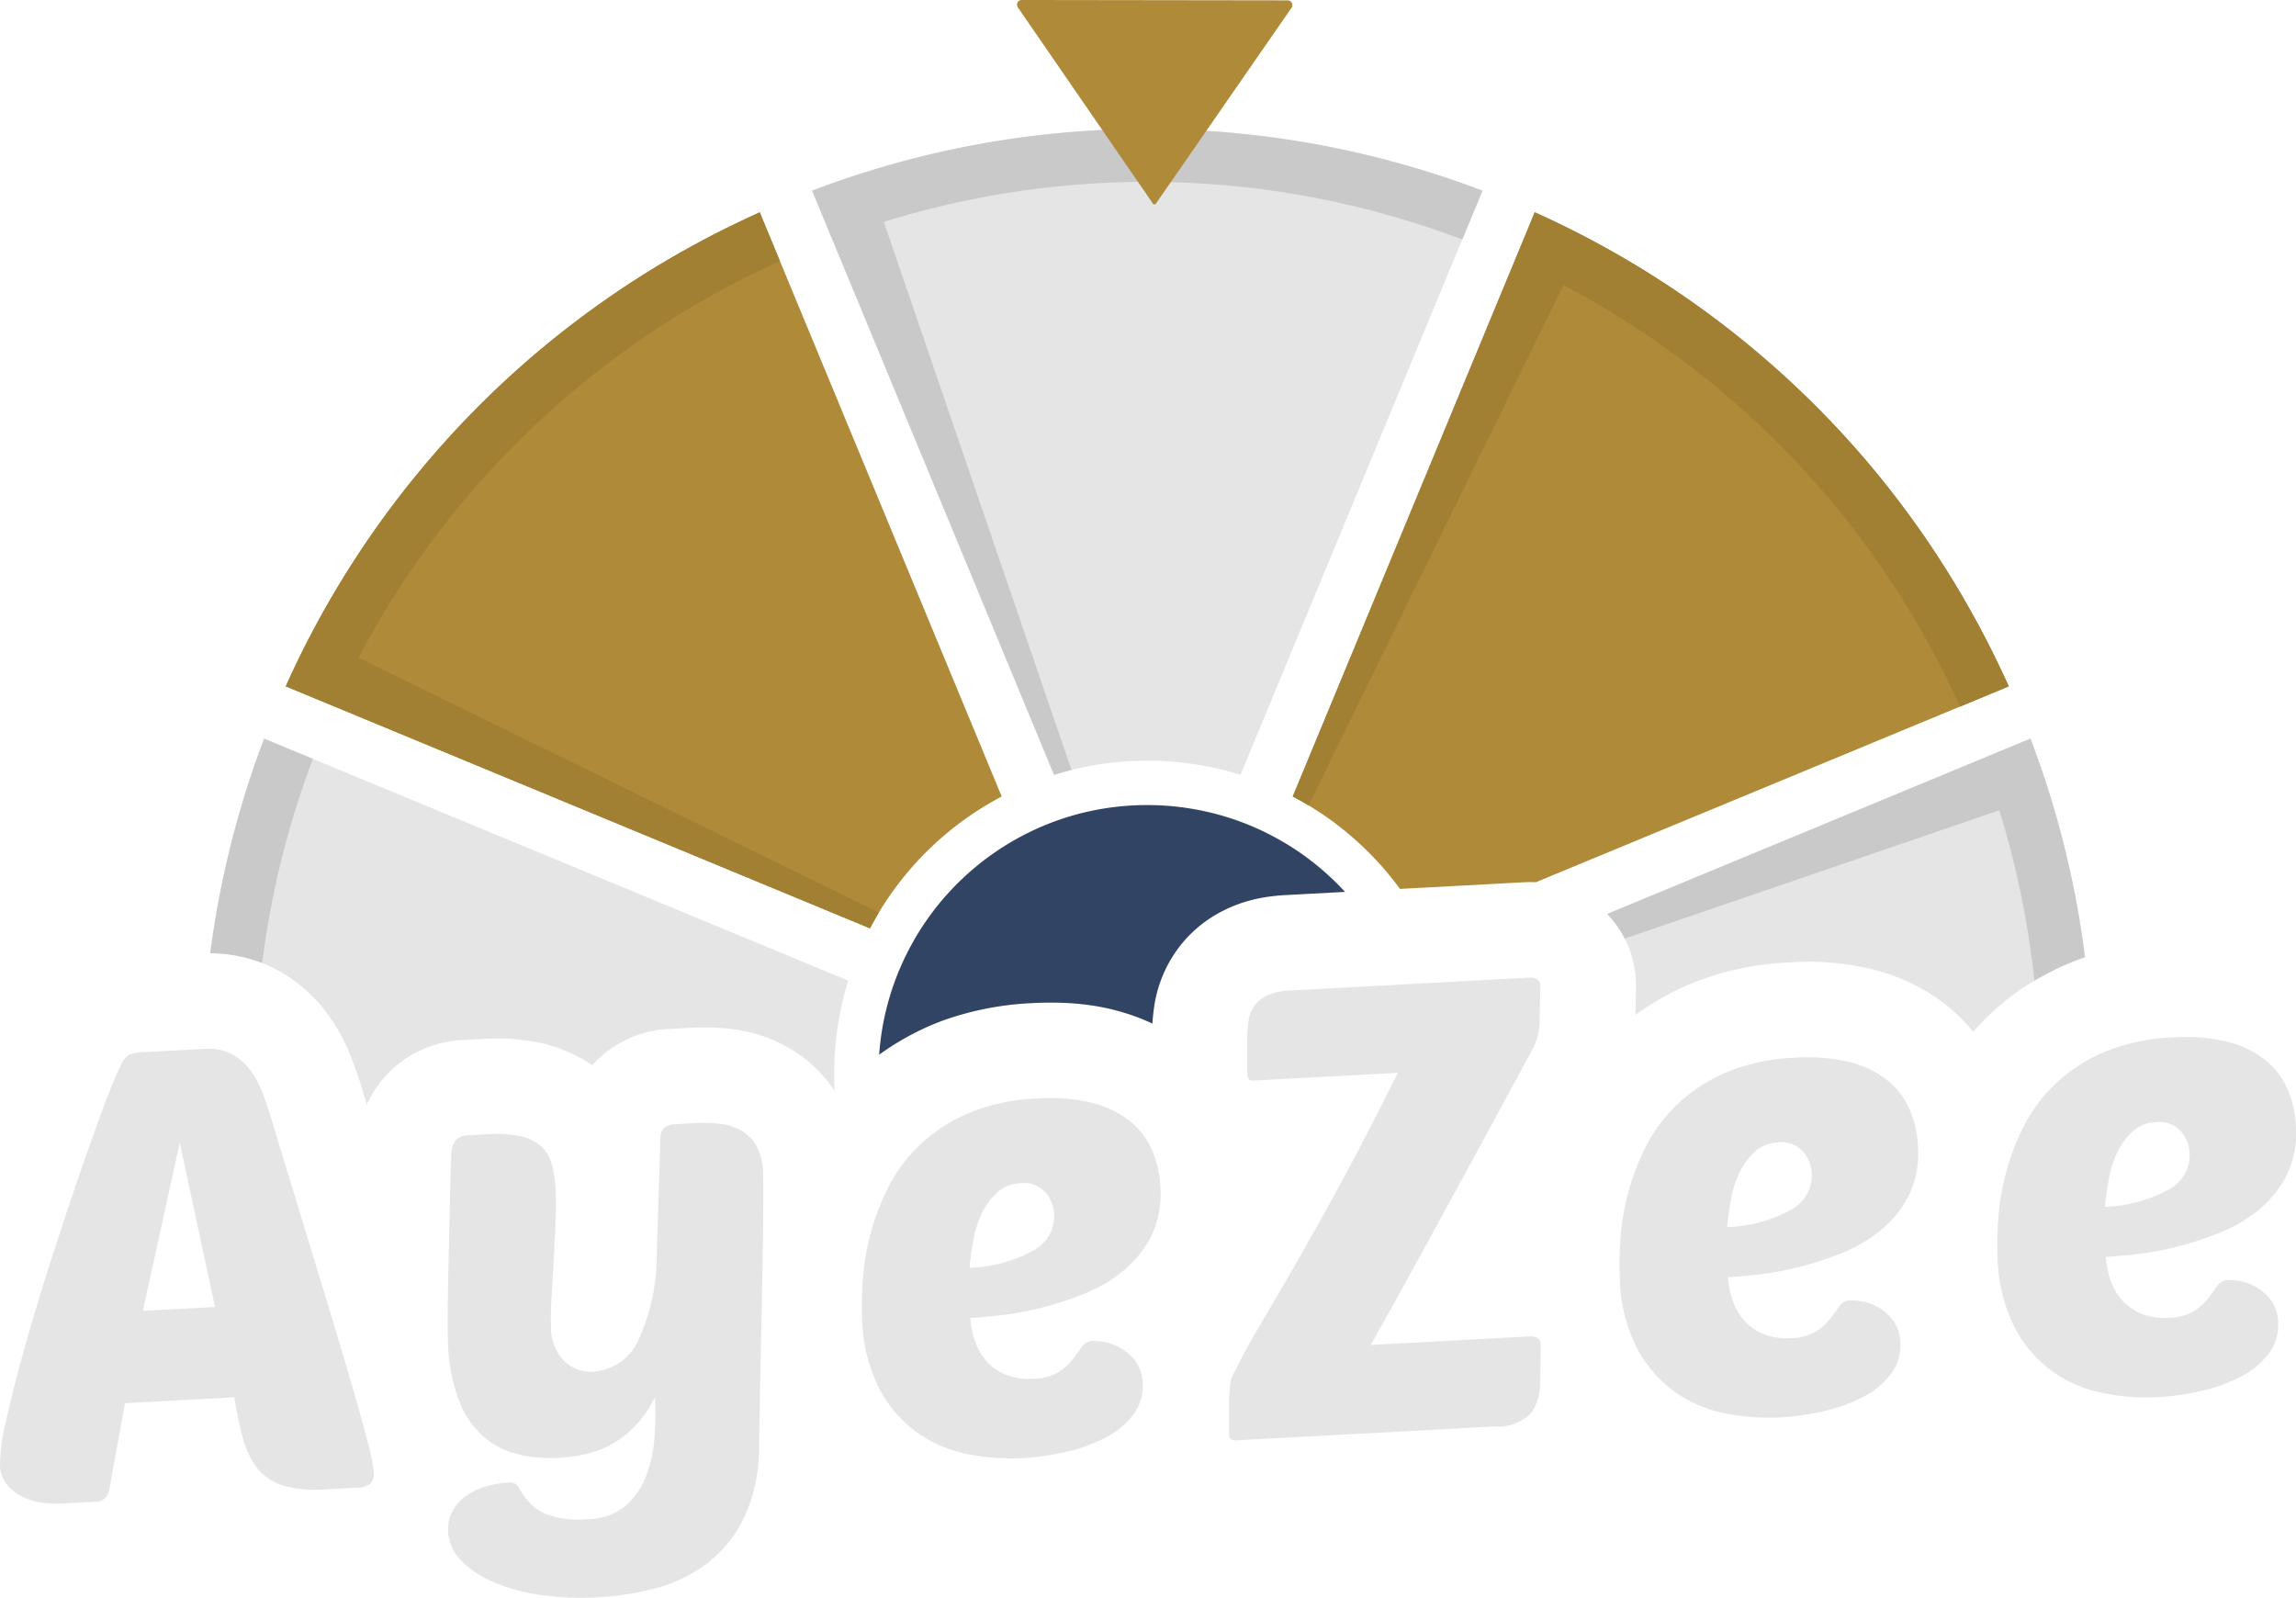 <svg xmlns="http://www.w3.org/2000/svg" viewBox="0 0 150.334 104.625">
  <path data-name="Path 488" d="M88.068 58.399l-3.929.211a12.315 12.315 0 00-1.418.157c-.308.053-.607.12-.9.2a8.694 8.694 0 00-1.619.609 8.292 8.292 0 00-3.284 2.839 8.49 8.49 0 00-1.352 3.529 14.82 14.82 0 00-.111 1.077 14.044 14.044 0 00-2.243-.824 14.572 14.572 0 00-1.967-.395q-.789-.106-1.634-.137-.445-.019-.907-.015c-.367 0-.742.012-1.127.033a19.985 19.985 0 00-5.776 1.117c-.341.124-.676.259-1 .4a17.9 17.9 0 00-3.237 1.858 17.507 17.507 0 012.093-7.159q.239-.44.5-.865a17.656 17.656 0 016.547-6.185 17.339 17.339 0 013.422-1.419q.477-.143.967-.256a17.708 17.708 0 019.005.256 17.39 17.39 0 013.423 1.419q.44.239.865.5a17.635 17.635 0 013.682 3.05z" fill="#324463"/>
  <g data-name="Group 227">
    <g data-name="Group 225">
      <path data-name="Path 489" d="M97.068 12.484l-1.324 3.194-14.519 35.053a20.629 20.629 0 00-11.069-.318q-.577.141-1.141.318l-14.13-34.116-.28-.674-.109-.261-1.324-3.2q.338-.128.676-.252.677-.249 1.356-.48t1.359-.447q.681-.215 1.363-.413a61.407 61.407 0 0124.828-1.969l.177.022q.944.12 1.885.271l.224.037q1.256.2 2.5.461l.26.054q.9.189 1.8.406l.266.066q.612.148 1.22.313c.225.061.45.121.674.184q.674.189 1.342.392 2.007.615 3.966 1.359z" fill="#e5e5e5"/>
      <path data-name="Path 490" d="M22.892 68.981a12.14 12.14 0 00-1.706-2.929 9.769 9.769 0 00-3.258-2.656 8.12 8.12 0 00-.761-.34 9.5 9.5 0 00-3.4-.638q.115-.9.26-1.8l.037-.224q.2-1.256.461-2.5l.054-.26q.189-.9.406-1.8c.021-.089.043-.177.066-.266.1-.408.2-.815.313-1.22.061-.225.121-.45.184-.674q.189-.674.392-1.342.61-2.006 1.355-3.965l38.247 15.842a20.511 20.511 0 00-.924 6.1q0 .571.031 1.134a8.857 8.857 0 00-2.849-2.745 9.769 9.769 0 00-3.759-1.3 15 15 0 00-2.794-.1l-1.479.079a7.274 7.274 0 00-4.081 1.518 6.855 6.855 0 00-.914.854 9.462 9.462 0 00-3.21-1.419 13.614 13.614 0 00-3.96-.3l-1.315.072a7.21 7.21 0 00-6.27 4.217l-.335-1.1a24.675 24.675 0 00-.791-2.238z" fill="#e5e5e5"/>
      <path data-name="Path 491" d="M57.542 59.751q-.3.507-.58 1.033L22.85 46.654l-.941-.39-3.2-1.324a61.809 61.809 0 0114.925-20.528q.779-.705 1.586-1.384c.178-.151.359-.3.539-.45q.544-.447 1.1-.883c.37-.292.743-.578 1.121-.861q1.416-1.061 2.9-2.047t3.044-1.893q.933-.544 1.891-1.058.638-.344 1.289-.672t1.31-.645q.661-.315 1.331-.617l1.323 3.194 14.52 35.056a20.594 20.594 0 00-8.046 7.599z" fill="#af8a39"/>
      <path data-name="Path 492" d="M136.511 62.678q-.7.236-1.358.529a18.474 18.474 0 00-1.946 1.007 16.3 16.3 0 00-3.065 2.344c-.33.323-.646.658-.945 1a11.658 11.658 0 00-1.566-1.592 12.652 12.652 0 00-4.809-2.438 17.534 17.534 0 00-5.635-.513 19.145 19.145 0 00-6.775 1.52 17.913 17.913 0 00-3.329 1.924l.041-2.013-.012-.231a6.926 6.926 0 00-.731-2.761 6.6 6.6 0 00-1.148-1.612l24.212-10.029.306-.128 3.2-1.324q.128.338.252.676.249.677.48 1.356t.447 1.359q.215.681.413 1.363c.066.227.131.455.194.683q.271.976.51 1.956c.052.218.1.436.155.653.064.272.125.544.184.816s.116.543.172.815.108.544.16.816q.156.816.287 1.633c.043.272.085.545.126.818l.066.456q.041.286.077.571c.017.114.031.229.046.343" fill="#e5e5e5"/>
      <path data-name="Path 493" d="M131.528 44.941l-3.194 1.324-27.77 11.5a6.475 6.475 0 00-.724 0l-8.174.439a20.577 20.577 0 00-5.988-5.473q-.507-.306-1.032-.581l14.13-34.111.014-.032.376-.909 1.324-3.2a62.406 62.406 0 016.094 3.153q1.184.7 2.337 1.449c.207.135.413.271.617.408.046.03.092.059.136.09.18.121.36.244.539.366l.042.03q.269.185.535.372l.119.084a56.994 56.994 0 011.887 1.392 49.865 49.865 0 011.816 1.447l.537.45c.068.057.136.114.2.172a29.41 29.41 0 01.546.472q.285.248.568.5c.178.161.355.32.531.482.048.043.1.087.142.131q.212.195.421.392c.063.059.125.117.187.178.02.017.04.036.058.055q.206.2.411.395a60.308 60.308 0 011.215 1.211c.215.219.424.439.635.66q.722.763 1.417 1.551c.309.35.614.7.917 1.061l.451.542q.447.542.882 1.1.655.833 1.283 1.692.419.571.825 1.154t.8 1.18c.264.4.521.8.776 1.2q1.021 1.624 1.949 3.324.229.412.447.831c.078.147.155.293.23.442q.278.536.546 1.08.321.655.631 1.321.16.34.311.676z" fill="#af8a39"/>
    </g>
    <g data-name="Group 226">
      <path data-name="Path 494" d="M97.068 12.489l-1.324 3.194a58.151 58.151 0 00-37.876-1.154l12.289 35.89q-.577.141-1.141.318l-14.13-34.116-.01-.025-.27-.649-.109-.261-1.324-3.2q.338-.128.676-.252.677-.249 1.356-.48t1.359-.447q.681-.215 1.363-.413a61.449 61.449 0 0124.828-1.969l.177.022q.944.12 1.885.271l.224.037q1.256.2 2.5.461l.26.054q.9.189 1.8.406l.266.066q.612.148 1.22.313c.225.061.45.121.674.184q.674.189 1.342.392 2.006.61 3.965 1.358z" fill="#c9c9c9"/>
      <path data-name="Path 495" d="M20.487 49.687a58.469 58.469 0 00-3.32 13.368 9.5 9.5 0 00-3.4-.638q.115-.9.26-1.8l.037-.224q.2-1.256.461-2.5l.054-.26q.189-.9.406-1.8c.021-.089.043-.177.066-.266.1-.408.2-.815.313-1.22.061-.225.121-.45.184-.674q.189-.674.392-1.342.61-2.006 1.355-3.965z" fill="#c9c9c9"/>
      <path data-name="Path 496" d="M23.472 43.064l34.07 16.687q-.3.507-.58 1.033L22.85 46.654l-.014-.007-.928-.382-3.2-1.324a61.809 61.809 0 0114.925-20.528q.779-.705 1.586-1.384c.178-.151.359-.3.539-.45q.544-.447 1.1-.883t1.121-.861q1.416-1.061 2.9-2.047t3.044-1.893q.933-.544 1.891-1.058.638-.344 1.289-.672t1.31-.645q.661-.315 1.331-.617l1.323 3.194a58.175 58.175 0 00-27.595 25.967z" fill="#a17f33"/>
      <path data-name="Path 497" d="M136.51 62.678q-.7.236-1.358.529a18.46 18.46 0 00-1.946 1.007 58.526 58.526 0 00-2.3-11.157l-24.526 8.4a6.594 6.594 0 00-1.148-1.612l23.582-9.768.628-.262.306-.128 3.2-1.324q.128.338.252.676.248.677.48 1.356t.447 1.359q.215.681.413 1.363c.066.227.131.455.194.683q.271.976.51 1.956c.052.218.1.436.155.653.064.272.125.544.184.816s.116.543.172.815.108.544.16.816q.154.816.287 1.633c.043.272.085.545.126.818l.066.456.077.571c.011.115.026.23.039.344z" fill="#c9c9c9"/>
      <path data-name="Path 498" d="M131.528 44.941l-3.194 1.324a58.178 58.178 0 00-25.968-27.6l-16.689 34.07q-.506-.306-1.032-.581l14.13-34.111.014-.032.376-.909 1.324-3.2a62.054 62.054 0 016.094 3.154q1.184.7 2.337 1.449a61.663 61.663 0 0111.146 9.291q.722.763 1.418 1.551c.309.349.615.7.917 1.061l.451.542q.447.542.882 1.1.655.833 1.283 1.692.419.571.825 1.154t.8 1.18c.264.4.521.8.776 1.2q1.021 1.624 1.949 3.324.229.412.447.831c.078.147.155.293.23.442q.278.536.546 1.08.321.655.631 1.321.156.331.307.667z" fill="#a17f33"/>
    </g>
  </g>
  <path data-name="Path 499" d="M75.681 13.338L84.565.51a.31.31 0 00-.254-.487L66.902-.001a.31.31 0 00-.256.486l8.848 12.852a.113.113 0 00.187.001z" fill="#af8a39"/>
  <path data-name="Path 500" d="M136.51 62.678" fill="#232323"/>
  <g data-name="Group 228" fill="#e5e5e5">
    <path data-name="Path 501" d="M13.377 68.677a3.389 3.389 0 011.727.3 3.543 3.543 0 011.185.967 5.856 5.856 0 01.818 1.419 17.347 17.347 0 01.584 1.659q2 6.569 3.3 10.827t2.059 6.876q.759 2.617 1.074 3.878a11.162 11.162 0 01.341 1.754.942.942 0 01-.225.8 1.387 1.387 0 01-.832.251l-2.1.113a7.548 7.548 0 01-2.838-.28 3.459 3.459 0 01-1.67-1.167 5.594 5.594 0 01-.908-1.951q-.309-1.158-.553-2.629l-7.151.384-1.051 5.745a.892.892 0 01-.91.708l-2.178.117a6.712 6.712 0 01-1.364-.071 4.023 4.023 0 01-1.279-.406 3.019 3.019 0 01-.97-.793 2.09 2.09 0 01-.437-1.234 12.64 12.64 0 01.416-2.99q.464-2.086 1.208-4.743t1.679-5.572q.935-2.914 1.826-5.518t1.629-4.58q.738-1.977 1.149-2.782a1.5 1.5 0 01.559-.71 3.273 3.273 0 011-.157zM9.353 85.833l4.726-.254-2.309-10.757z"/>
    <path data-name="Path 502" d="M36.373 77.828q.051.946 0 2.246t-.128 2.6q-.075 1.3-.137 2.439a17.252 17.252 0 00-.029 1.753 3.162 3.162 0 00.885 2.281 2.544 2.544 0 001.911.66 3.468 3.468 0 002.974-2.18A13.084 13.084 0 0043 82.207l.245-7.721a.815.815 0 01.274-.654 1.024 1.024 0 01.586-.217l1.479-.08a8.78 8.78 0 011.631.057 3.537 3.537 0 011.365.463 2.707 2.707 0 01.96 1 3.779 3.779 0 01.419 1.667q.022.411.021 1.544t-.031 3.258q-.031 2.125-.1 5.364t-.152 7.9a10.806 10.806 0 01-.971 4.566 8.363 8.363 0 01-2.375 2.971 9.528 9.528 0 01-3.333 1.643 18.193 18.193 0 01-3.841.618 18.621 18.621 0 01-3.863-.163 12.033 12.033 0 01-3.076-.865 6.335 6.335 0 01-2.075-1.414 2.843 2.843 0 01-.819-1.811 2.562 2.562 0 01.277-1.375 2.89 2.89 0 01.874-.995 4.35 4.35 0 011.306-.627 6.676 6.676 0 011.573-.27.62.62 0 01.618.379 4.946 4.946 0 00.625.894 3.361 3.361 0 001.3.857 6.293 6.293 0 002.611.272 3.9 3.9 0 002.427-.872 4.9 4.9 0 001.357-1.969 8.691 8.691 0 00.543-2.543 21.7 21.7 0 00.025-2.6 7.456 7.456 0 01-1.358 1.949 6.545 6.545 0 01-1.6 1.2 6.367 6.367 0 01-1.7.606 11.725 11.725 0 01-1.638.212 8.866 8.866 0 01-2.8-.262 5.258 5.258 0 01-2.23-1.219 6.174 6.174 0 01-1.527-2.329 11.4 11.4 0 01-.685-3.549q-.042-.78-.029-2.08t.048-2.929l.078-3.528q.042-1.898.1-3.88.013-1.278 1.082-1.336l1.315-.071a7.636 7.636 0 012.15.132 3.033 3.033 0 011.333.65 2.409 2.409 0 01.7 1.158 7.347 7.347 0 01.254 1.62z"/>
    <path data-name="Path 503" d="M66.997 95.472a14.624 14.624 0 01-3.62-.259 8.542 8.542 0 01-3.289-1.389 8.325 8.325 0 01-2.481-2.834 10.56 10.56 0 01-1.154-4.6 22.169 22.169 0 01.032-2.475 16.15 16.15 0 01.478-2.993 15.663 15.663 0 011.153-3.091 10.287 10.287 0 012.054-2.81 10.759 10.759 0 013.184-2.108 12.89 12.89 0 014.563-.987 11.56 11.56 0 013.643.3 6.439 6.439 0 012.455 1.208 5.043 5.043 0 011.42 1.881 6.832 6.832 0 01.539 2.362 6.316 6.316 0 01-.588 3.246 7.075 7.075 0 01-1.855 2.3 9.806 9.806 0 01-2.618 1.522 21.865 21.865 0 01-2.877.917 20.242 20.242 0 01-2.633.471q-1.209.126-1.867.162a5.388 5.388 0 00.309 1.529 3.953 3.953 0 00.75 1.3 3.445 3.445 0 001.243.881 4.02 4.02 0 001.828.272 3.31 3.31 0 001.646-.438 3.767 3.767 0 00.924-.833q.347-.451.6-.815a.86.86 0 01.7-.388 4.384 4.384 0 01.725.064 3.234 3.234 0 011.071.375 3.3 3.3 0 01.994.853 2.5 2.5 0 01.49 1.458 3.059 3.059 0 01-.629 2.095 5.444 5.444 0 01-1.836 1.5 10.57 10.57 0 01-2.568.921 16.558 16.558 0 01-2.786.403zm-.184-18a2.38 2.38 0 00-1.513.6 4.338 4.338 0 00-1 1.352 6.842 6.842 0 00-.565 1.761q-.175.958-.252 1.827a9.3 9.3 0 004.084-1.085 2.559 2.559 0 001.456-2.428 2.349 2.349 0 00-.593-1.452 1.888 1.888 0 00-1.617-.577z"/>
    <path data-name="Path 504" d="M80.948 94.309a.4.4 0 01-.476-.428v-2.226q.021-.372.073-.931a1.946 1.946 0 01.32-.945q.63-1.31 1.537-2.844t2.189-3.745q1.282-2.211 2.99-5.333t3.939-7.61l-9.37.5c-.22.012-.351-.022-.4-.1a1.126 1.126 0 01-.086-.449V67.89a8.71 8.71 0 01.087-1.056 2.263 2.263 0 01.361-.947 2.117 2.117 0 01.848-.705 3.921 3.921 0 011.507-.328l15.7-.844a.864.864 0 01.459.1.485.485 0 01.23.441l-.045 2.228a4.089 4.089 0 01-.4 1.794q-.113.213-1.087 2.016t-2.475 4.564q-1.5 2.76-3.358 6.157t-3.738 6.754l10.439-.561a.864.864 0 01.459.1.484.484 0 01.23.441l-.034 2.434a3.544 3.544 0 01-.571 2.03 3.026 3.026 0 01-2.4.892z"/>
    <path data-name="Path 505" d="M116.602 92.806a14.633 14.633 0 01-3.62-.259 8.54 8.54 0 01-3.289-1.389 8.323 8.323 0 01-2.481-2.834 10.562 10.562 0 01-1.154-4.6 22.2 22.2 0 01.032-2.475 16.143 16.143 0 01.478-2.993 15.651 15.651 0 011.153-3.091 10.283 10.283 0 012.054-2.81 10.758 10.758 0 013.184-2.108 12.886 12.886 0 014.563-.987 11.56 11.56 0 013.643.3 6.444 6.444 0 012.455 1.208 5.044 5.044 0 011.42 1.882 6.833 6.833 0 01.539 2.362 6.314 6.314 0 01-.588 3.246 7.076 7.076 0 01-1.855 2.3 9.808 9.808 0 01-2.618 1.521 21.889 21.889 0 01-2.877.917 20.267 20.267 0 01-2.633.472q-1.209.126-1.866.162a5.384 5.384 0 00.309 1.529 3.953 3.953 0 00.75 1.3 3.443 3.443 0 001.243.881 4.019 4.019 0 001.828.273 3.31 3.31 0 001.646-.438 3.767 3.767 0 00.924-.833q.347-.451.6-.815a.86.86 0 01.7-.388 4.385 4.385 0 01.725.064 3.23 3.23 0 011.071.375 3.3 3.3 0 01.994.853 2.5 2.5 0 01.491 1.458 3.059 3.059 0 01-.629 2.095 5.44 5.44 0 01-1.836 1.5 10.57 10.57 0 01-2.568.921 16.569 16.569 0 01-2.788.401zm-.184-18a2.382 2.382 0 00-1.513.6 4.342 4.342 0 00-1 1.352 6.846 6.846 0 00-.565 1.761q-.175.958-.252 1.827a9.3 9.3 0 004.084-1.085 2.558 2.558 0 001.456-2.427 2.348 2.348 0 00-.593-1.452 1.888 1.888 0 00-1.617-.578z"/>
    <path data-name="Path 506" d="M141.344 91.477a14.62 14.62 0 01-3.62-.259 8.537 8.537 0 01-3.29-1.389 8.323 8.323 0 01-2.481-2.834 10.558 10.558 0 01-1.154-4.6 22.176 22.176 0 01.032-2.475 16.122 16.122 0 01.478-2.993 15.68 15.68 0 011.153-3.091 10.272 10.272 0 012.054-2.81 10.756 10.756 0 013.184-2.108 12.884 12.884 0 014.563-.987 11.556 11.556 0 013.643.3 6.437 6.437 0 012.456 1.208 5.048 5.048 0 011.42 1.881 6.821 6.821 0 01.539 2.362 6.321 6.321 0 01-.588 3.247 7.078 7.078 0 01-1.854 2.3 9.814 9.814 0 01-2.618 1.521 21.874 21.874 0 01-2.877.917 20.253 20.253 0 01-2.633.471q-1.21.126-1.867.162a5.375 5.375 0 00.309 1.529 3.954 3.954 0 00.75 1.3 3.446 3.446 0 001.243.881 4.024 4.024 0 001.828.273 3.31 3.31 0 001.646-.438 3.762 3.762 0 00.924-.833q.346-.452.595-.815a.86.86 0 01.7-.388 4.384 4.384 0 01.725.064 3.231 3.231 0 011.071.375 3.3 3.3 0 01.994.853 2.493 2.493 0 01.491 1.458 3.057 3.057 0 01-.629 2.094 5.451 5.451 0 01-1.836 1.5 10.566 10.566 0 01-2.568.921 16.564 16.564 0 01-2.783.403zm-.184-18a2.38 2.38 0 00-1.514.6 4.336 4.336 0 00-1 1.352 6.832 6.832 0 00-.565 1.761q-.176.958-.252 1.827a9.3 9.3 0 004.084-1.085 2.558 2.558 0 001.456-2.428 2.348 2.348 0 00-.593-1.452 1.888 1.888 0 00-1.616-.577z"/>
  </g>
</svg>
